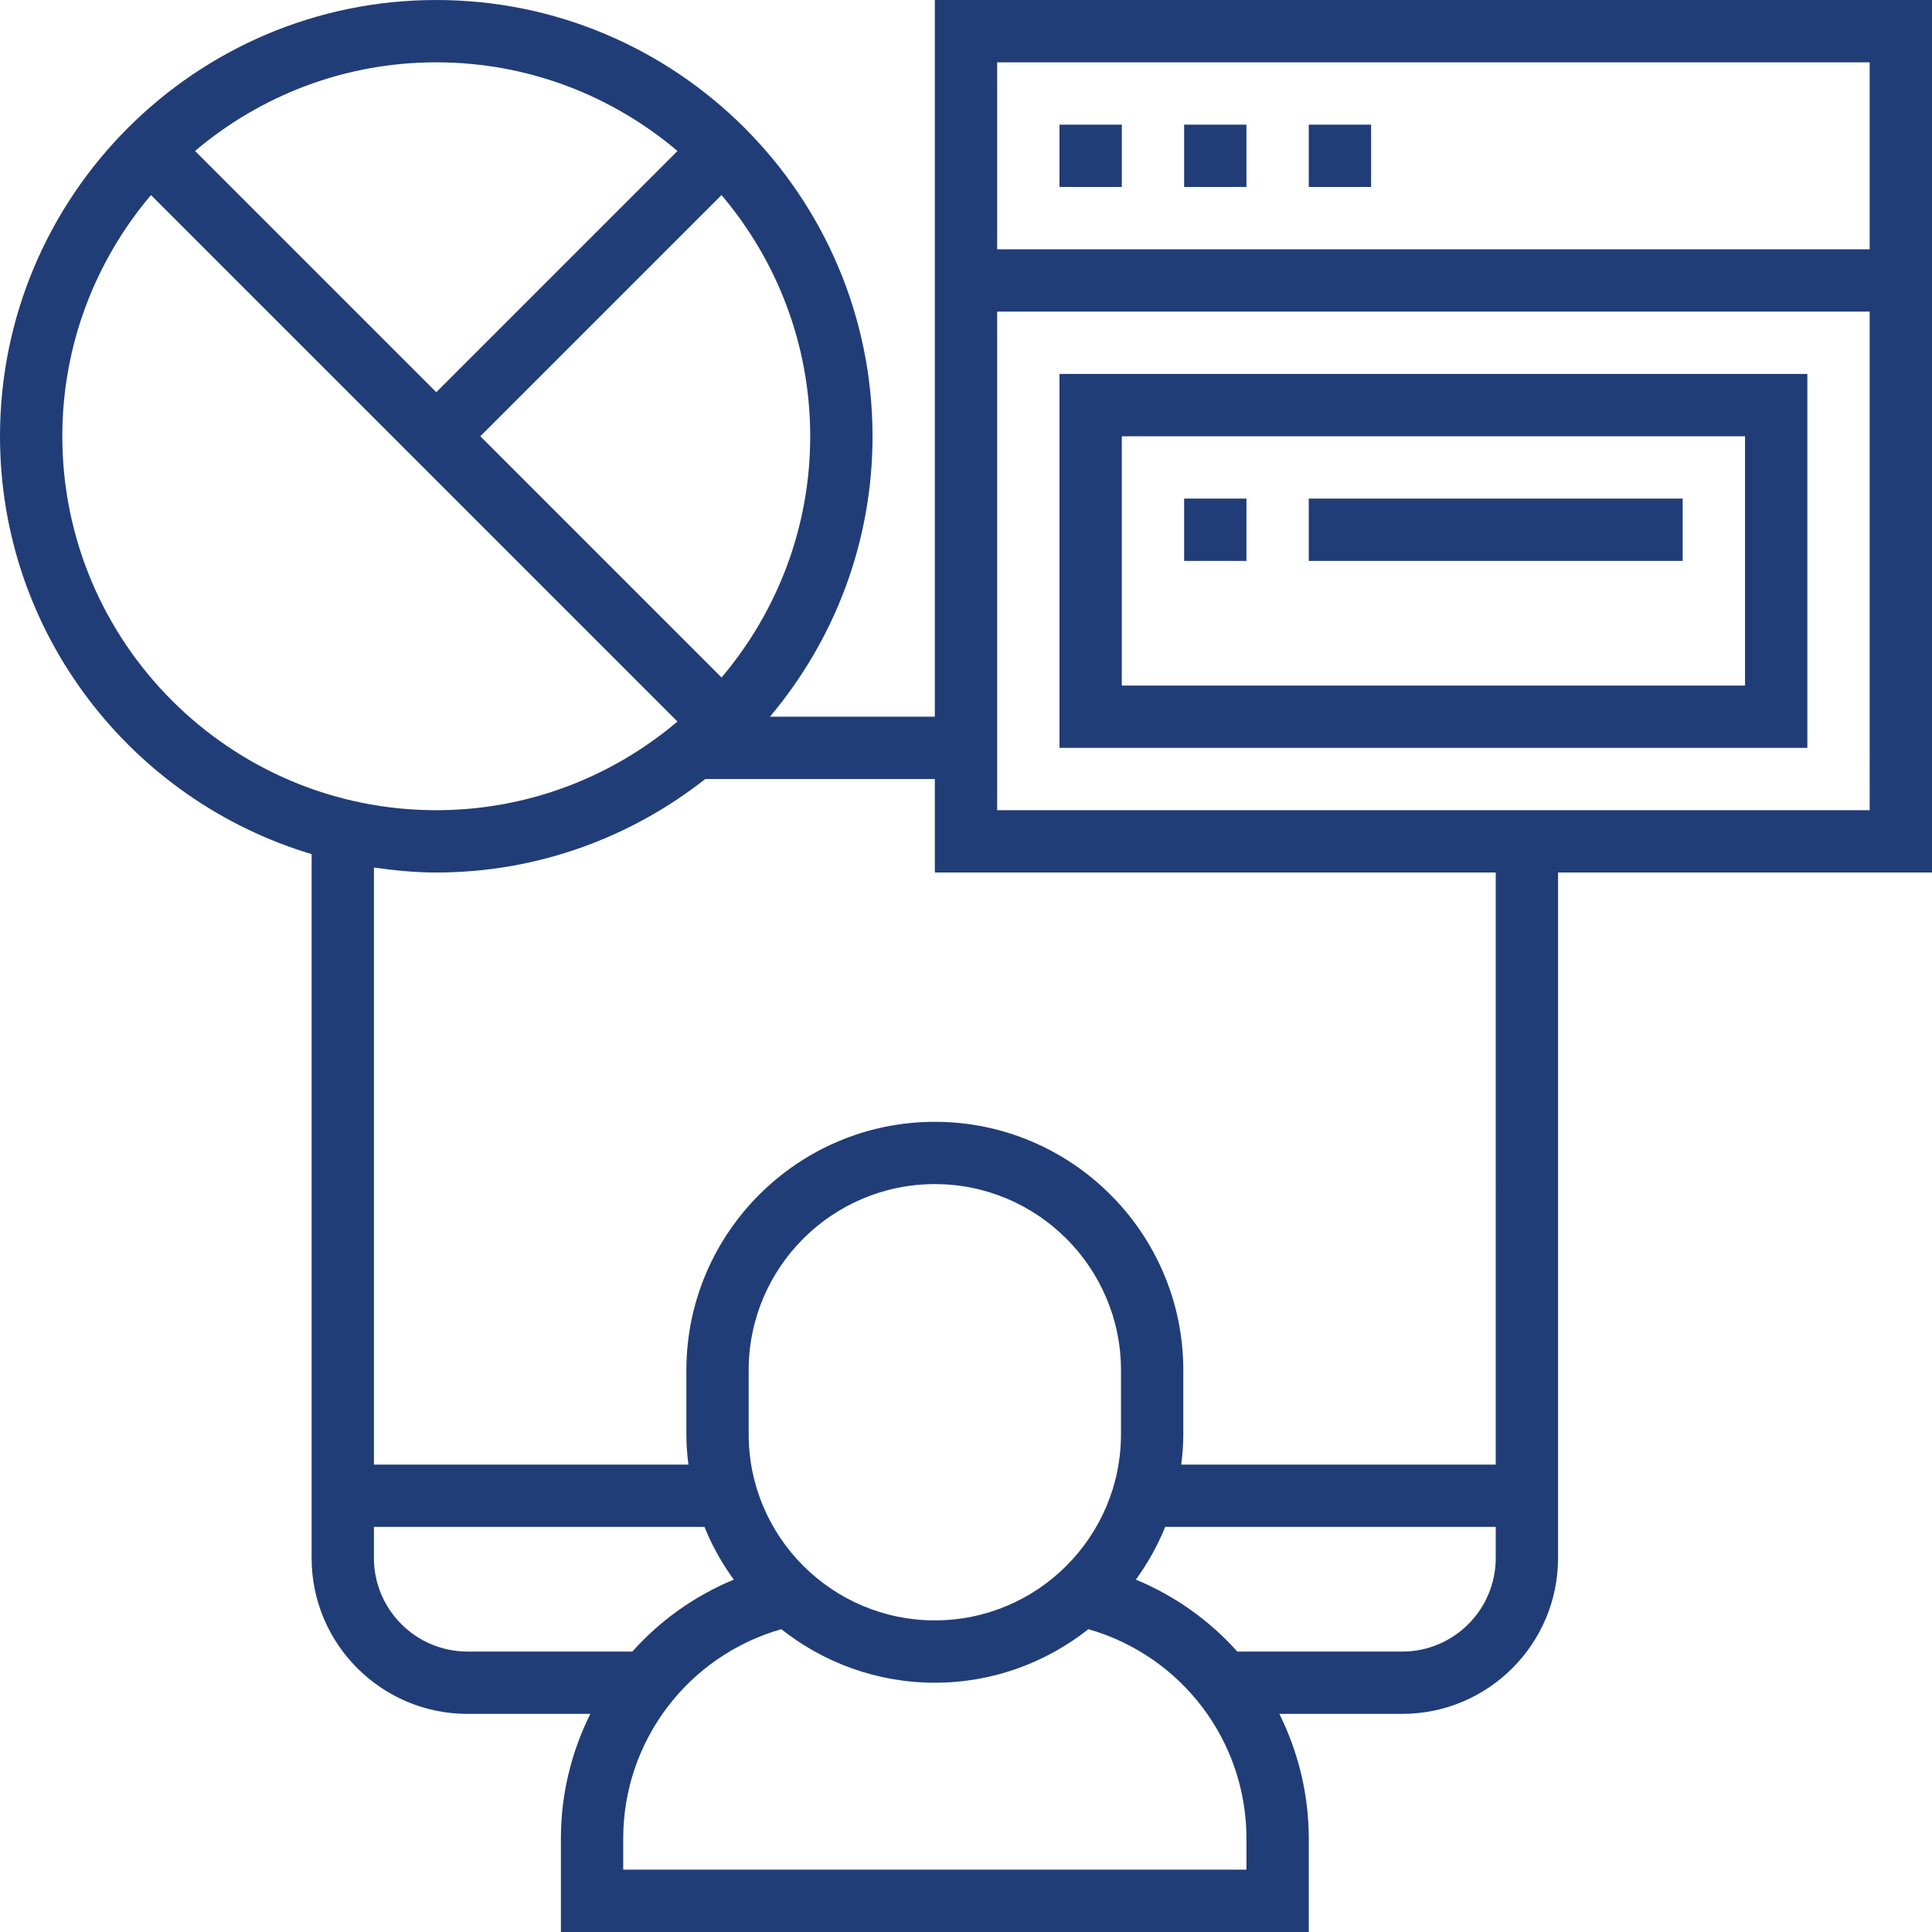 <?xml version="1.0" encoding="utf-8"?>
<!-- Generator: Adobe Illustrator 16.2.0, SVG Export Plug-In . SVG Version: 6.00 Build 0)  -->
<!DOCTYPE svg PUBLIC "-//W3C//DTD SVG 1.1//EN" "http://www.w3.org/Graphics/SVG/1.1/DTD/svg11.dtd">
<svg version="1.1" id="Layer_1" xmlns="http://www.w3.org/2000/svg" xmlns:xlink="http://www.w3.org/1999/xlink" x="0px" y="0px"
	 width="100px" height="100px" viewBox="0 0 100 100" enable-background="new 0 0 100 100" xml:space="preserve">
<g>
	<g>
		<g>
			<path fill="#213D77" d="M48.387,0v37.097h-8.535c3.308-3.929,5.31-8.99,5.31-14.516C45.161,10.129,35.032,0,22.581,0
				S0,10.129,0,22.581c0,10.208,6.814,18.845,16.129,21.628v36.437c0,4.446,3.618,8.064,8.064,8.064h6.361
				c-0.973,1.96-1.522,4.151-1.522,6.451V100h38.71v-4.839c0-2.3-0.551-4.491-1.522-6.451h6.36c4.447,0,8.064-3.618,8.064-8.064
				V45.161H100V0H48.387z M41.936,22.581c0,4.756-1.732,9.111-4.589,12.486L24.861,22.581l12.485-12.485
				C40.203,13.469,41.936,17.824,41.936,22.581z M22.581,3.226c4.756,0,9.111,1.732,12.485,4.589L22.581,20.3L10.095,7.814
				C13.469,4.958,17.824,3.226,22.581,3.226z M3.226,22.581c0-4.756,1.732-9.111,4.589-12.485l27.25,27.25
				c-3.373,2.857-7.728,4.59-12.484,4.59C11.908,41.936,3.226,33.253,3.226,22.581z M24.193,85.484
				c-2.667,0-4.838-2.172-4.838-4.839v-1.613h17.108c0.394,0.976,0.906,1.889,1.518,2.729c-2.039,0.846-3.824,2.126-5.251,3.724
				H24.193z M64.516,96.774H32.258v-1.613c0-5.053,3.355-9.451,8.181-10.835c2.19,1.729,4.948,2.771,7.948,2.771
				c3.002,0,5.759-1.042,7.949-2.771c4.825,1.382,8.18,5.783,8.18,10.835V96.774z M38.751,74.235v-3.312
				c0-5.311,4.323-9.634,9.635-9.634c5.313,0,9.636,4.323,9.636,9.636v3.31c0,5.313-4.322,9.636-9.636,9.636
				C43.074,83.871,38.751,79.548,38.751,74.235z M77.419,80.646c0,2.667-2.171,4.839-4.839,4.839h-8.537
				c-1.426-1.598-3.211-2.876-5.25-3.724c0.61-0.84,1.123-1.753,1.519-2.729h17.107V80.646z M77.419,75.807H61.142
				c0.063-0.517,0.106-1.037,0.106-1.571v-3.312c0-7.09-5.771-12.859-12.861-12.859c-7.09,0-12.861,5.77-12.861,12.861v3.312
				c0,0.532,0.042,1.055,0.106,1.57H19.355V44.903c1.056,0.151,2.127,0.258,3.226,0.258c5.253,0,10.082-1.819,13.923-4.839h11.883
				v4.839h29.032V75.807z M96.774,41.936H51.613V16.129h45.161V41.936z M96.774,12.903H51.613V3.226h45.161V12.903z"/>
			<rect x="54.839" y="6.452" fill="#213D77" width="3.226" height="3.226"/>
			<rect x="61.29" y="6.452" fill="#213D77" width="3.226" height="3.226"/>
			<rect x="67.742" y="6.452" fill="#213D77" width="3.226" height="3.226"/>
			<path fill="#213D77" d="M93.548,19.355H54.839v19.354h38.709V19.355z M90.322,35.484H58.064V22.581h32.258V35.484z"/>
			<rect x="61.29" y="25.807" fill="#213D77" width="3.226" height="3.226"/>
			<rect x="67.742" y="25.807" fill="#213D77" width="19.354" height="3.226"/>
		</g>
	</g>
</g>
</svg>
